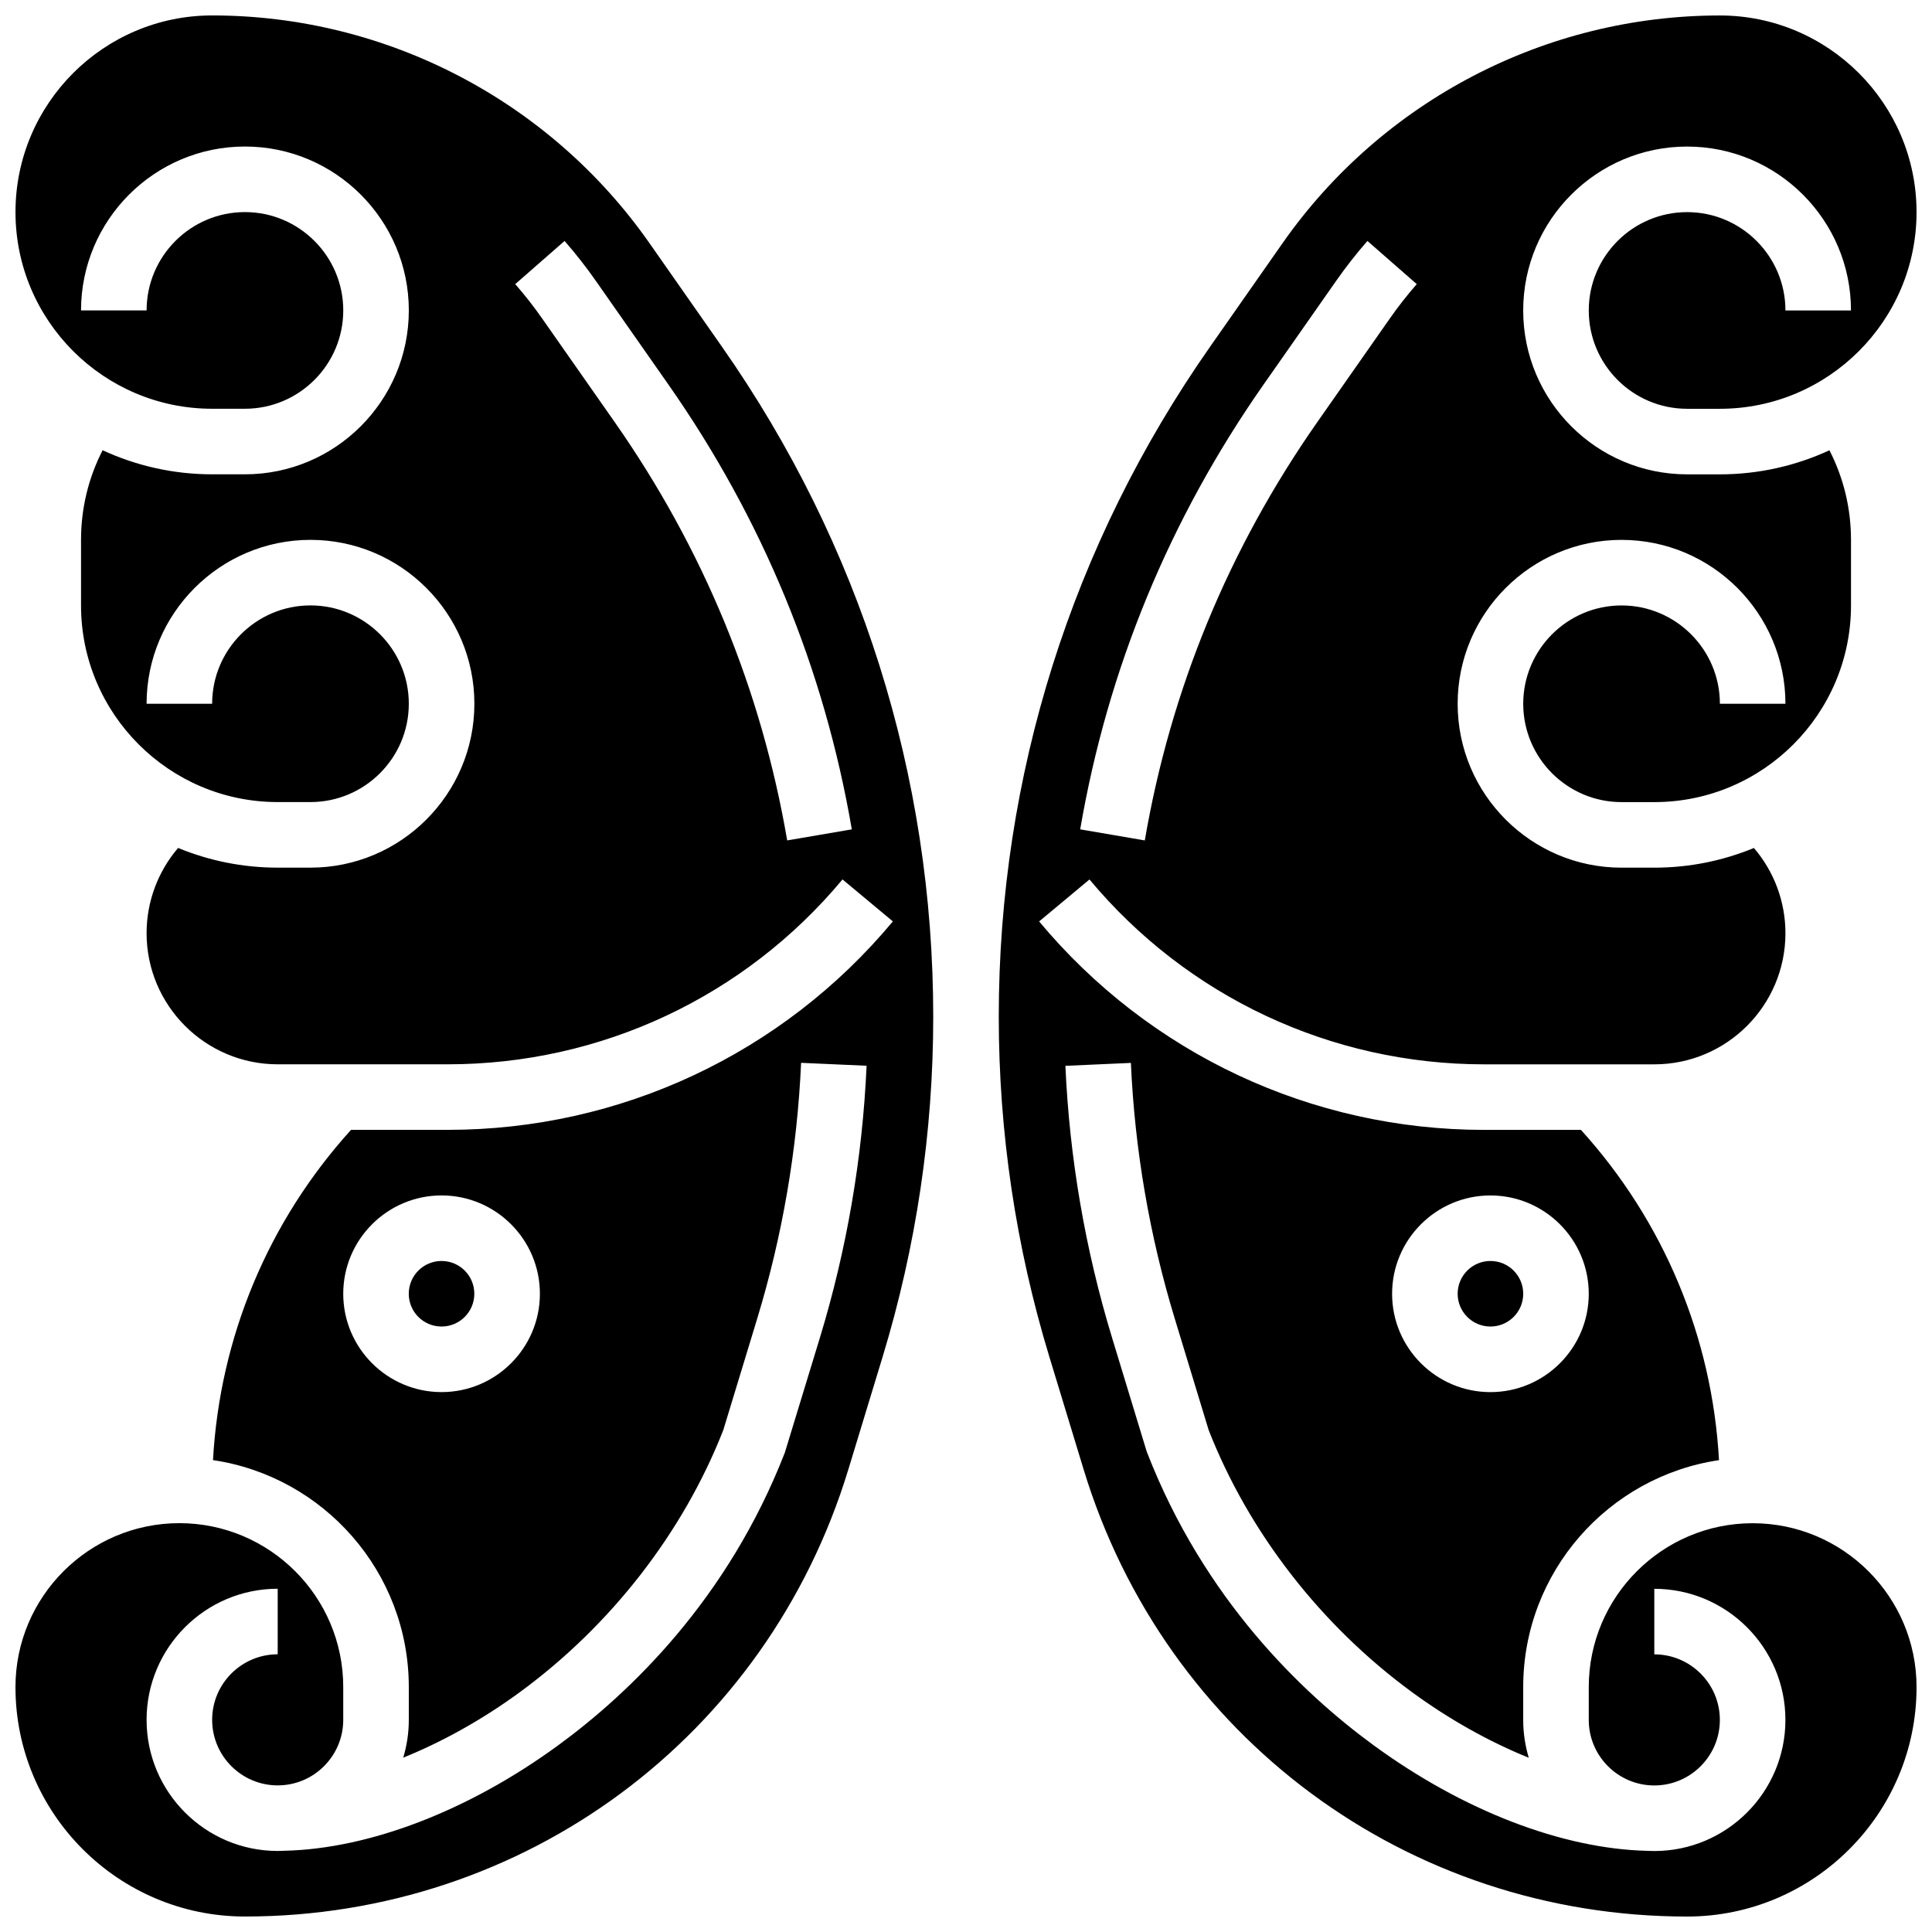 <?xml version="1.0" encoding="UTF-8"?>
<!-- Uploaded to: ICON Repo, www.svgrepo.com, Generator: ICON Repo Mixer Tools -->
<svg width="800px" height="800px" version="1.1" viewBox="144 144 512 512" xmlns="http://www.w3.org/2000/svg">
 <defs>
  <clipPath id="b">
   <path d="m148.09 148.09h243.91v503.81h-243.91z"/>
  </clipPath>
  <clipPath id="a">
   <path d="m408 148.09h243.9v503.81h-243.9z"/>
  </clipPath>
 </defs>
 <g clip-path="url(#b)">
  <path d="m316.11 208.43c-26.449-37.781-69.773-60.34-115.89-60.34-28.738 0-52.117 23.379-52.117 52.117 0 28.738 23.379 52.117 52.117 52.117h8.688c14.367 0 26.059-11.691 26.059-26.059 0-14.367-11.691-26.059-26.059-26.059-14.367 0-26.059 11.691-26.059 26.059h-17.375c0-23.949 19.484-43.434 43.434-43.434 23.949 0 43.434 19.484 43.434 43.434s-19.484 43.434-43.434 43.434h-8.688c-10.359 0-20.188-2.297-29.027-6.379-3.754 7.305-5.719 15.391-5.719 23.75v17.371c0 28.738 23.379 52.117 52.117 52.117h8.688c14.367 0 26.059-11.691 26.059-26.059 0-14.371-11.691-26.059-26.059-26.059-14.367 0-26.059 11.691-26.059 26.059l-17.371 0.004c0-23.949 19.484-43.434 43.434-43.434 23.949 0 43.434 19.484 43.434 43.434 0 23.949-19.484 43.434-43.434 43.434h-8.688c-9.34 0-18.246-1.863-26.391-5.219-5.356 6.25-8.355 14.238-8.355 22.59 0 19.16 15.586 34.746 34.746 34.746h45.082c40.531 0 78.656-17.855 104.6-48.992l13.344 11.121c-29.258 35.109-72.25 55.242-117.95 55.242h-25.637c-21.973 24.254-34.773 54.957-36.586 87.523 29.316 4.328 51.891 29.648 51.891 60.145v8.688c0 3.484-0.52 6.848-1.48 10.023 10.395-4.207 20.969-10.082 30.91-17.363 24.156-17.688 43.297-42.348 53.918-69.473l8.98-29.516c6.699-22.012 10.613-44.82 11.633-67.789l17.355 0.773c-1.086 24.422-5.246 48.668-12.371 72.074l-9.293 30.453c-15.102 38.82-40.945 63.566-59.965 77.492-23.711 17.359-50.035 27.484-72.578 28.016-0.613 0.035-1.234 0.055-1.855 0.055-19.16 0-34.746-15.586-34.746-34.746s15.586-34.746 34.746-34.746v17.371c-9.578 0-17.371 7.793-17.371 17.371s7.793 17.371 17.371 17.371c9.578 0 17.371-7.793 17.371-17.371v-8.688c0-23.949-19.484-43.434-43.434-43.434-23.945 0.008-43.43 19.488-43.43 43.438 0 33.527 27.277 60.805 60.805 60.805 74.082 0 138.35-47.617 159.92-118.49l9.078-29.832c8.902-29.242 13.414-59.566 13.414-90.129 0-63.836-19.348-125.22-55.957-177.51zm-55.09 304.49c-14.367 0-26.059-11.691-26.059-26.059 0-14.371 11.691-26.059 26.059-26.059s26.059 11.691 26.059 26.059c0 14.367-11.688 26.059-26.059 26.059zm91.594-146.2c-6.859-40.02-22.242-77.32-45.715-110.86l-19.254-27.5c-2.195-3.137-4.586-6.184-7.102-9.062l13.074-11.441c2.93 3.348 5.707 6.894 8.258 10.539l19.254 27.504c24.957 35.656 41.312 75.32 48.609 117.89z"/>
 </g>
 <g clip-path="url(#a)">
  <path d="m608.47 547.67c-23.949 0-43.434 19.484-43.434 43.434v8.688c0 9.578 7.793 17.371 17.371 17.371s17.371-7.793 17.371-17.371c0-9.578-7.793-17.371-17.371-17.371v-17.371c19.16 0 34.746 15.586 34.746 34.746 0 19.16-15.586 34.746-34.746 34.746-0.625 0-1.242-0.02-1.859-0.051-22.543-0.531-48.867-10.656-72.578-28.016-19.02-13.926-44.859-38.672-59.965-77.492l-0.215-0.621-9.078-29.832c-7.121-23.406-11.285-47.656-12.371-72.074l17.355-0.773c1.02 22.969 4.934 45.777 11.633 67.789l8.98 29.516c10.621 27.125 29.758 51.785 53.918 69.473 9.941 7.277 20.516 13.156 30.91 17.363-0.953-3.188-1.473-6.551-1.473-10.035v-8.688c0-30.496 22.57-55.816 51.887-60.145-1.812-32.566-14.613-63.27-36.586-87.523h-25.637c-45.699 0-88.691-20.137-117.95-55.242l13.344-11.121c25.949 31.133 64.074 48.992 104.61 48.992h45.082c19.16 0 34.746-15.586 34.746-34.746 0-8.352-3-16.34-8.355-22.594-8.145 3.359-17.055 5.219-26.391 5.219h-8.688c-23.949 0-43.434-19.484-43.434-43.434 0-23.949 19.484-43.434 43.434-43.434 23.949 0 43.434 19.484 43.434 43.434h-17.371c0-14.371-11.691-26.059-26.059-26.059-14.367 0-26.059 11.691-26.059 26.059 0 14.367 11.691 26.059 26.059 26.059h8.688c28.738 0 52.117-23.379 52.117-52.117v-17.371c0-8.359-1.965-16.445-5.715-23.75-8.848 4.082-18.676 6.379-29.035 6.379h-8.688c-23.949 0-43.434-19.484-43.434-43.434s19.484-43.434 43.434-43.434c23.949 0 43.434 19.484 43.434 43.434h-17.371c0-14.371-11.691-26.059-26.059-26.059-14.367 0-26.059 11.691-26.059 26.059 0 14.371 11.691 26.059 26.059 26.059h8.688c28.738 0 52.117-23.379 52.117-52.117-0.004-28.738-23.383-52.117-52.121-52.117-46.121 0-89.445 22.559-115.89 60.34l-19.25 27.504c-36.609 52.293-55.961 113.68-55.961 177.51 0 30.562 4.512 60.887 13.41 90.129l9.078 29.832c21.574 70.875 85.844 118.49 159.93 118.49 33.527 0 60.805-27.277 60.805-60.805 0-23.949-19.484-43.43-43.43-43.43zm-69.492-86.863c14.367 0 26.059 11.691 26.059 26.059 0 14.371-11.691 26.059-26.059 26.059-14.367 0-26.059-11.691-26.059-26.059 0-14.371 11.691-26.059 26.059-26.059zm-60.109-214.91 19.254-27.504c2.551-3.644 5.332-7.191 8.258-10.539l13.074 11.441c-2.516 2.879-4.906 5.926-7.102 9.062l-19.254 27.504c-23.477 33.539-38.855 70.836-45.715 110.86l-17.121-2.934c7.297-42.574 23.648-82.234 48.605-117.89z"/>
 </g>
 <path d="m547.67 486.86c0 4.797-3.891 8.684-8.688 8.684s-8.688-3.887-8.688-8.684 3.891-8.688 8.688-8.688 8.688 3.891 8.688 8.688"/>
 <path d="m269.7 486.86c0 4.797-3.891 8.684-8.688 8.684s-8.684-3.887-8.684-8.684 3.887-8.688 8.684-8.688 8.688 3.891 8.688 8.688"/>
</svg>